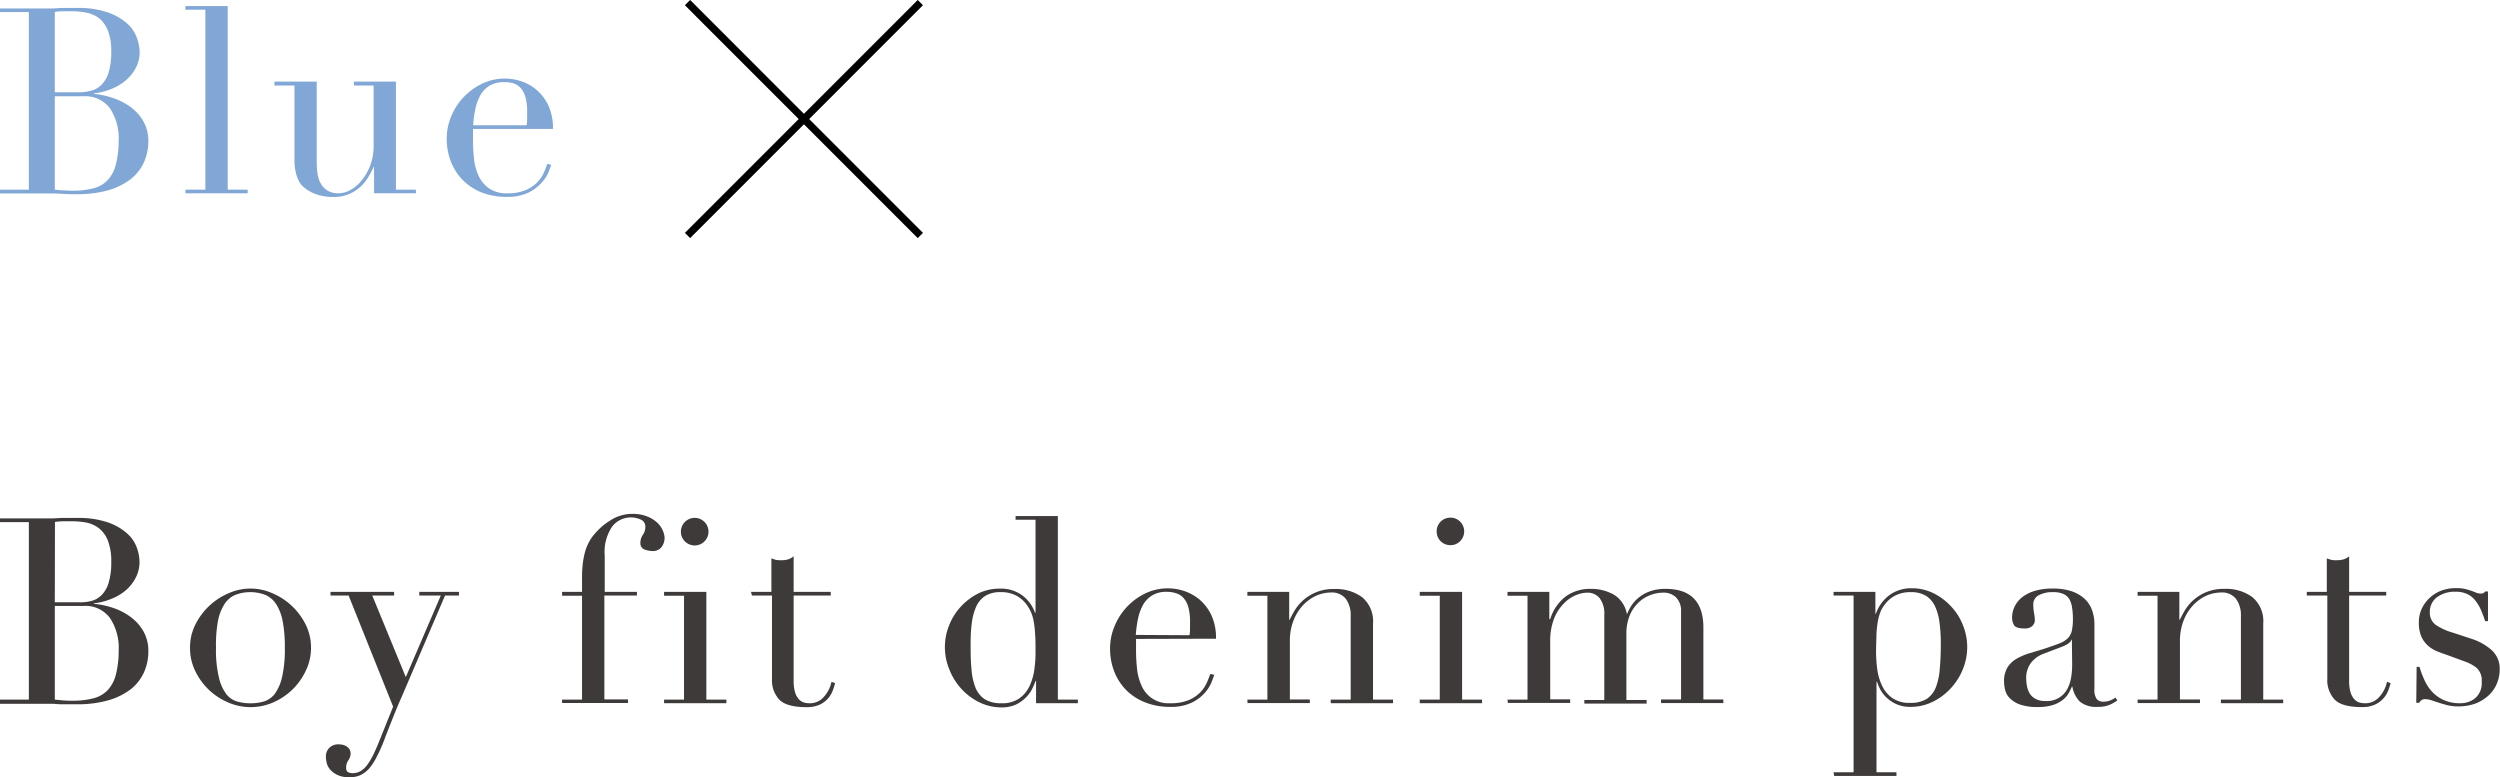 <svg xmlns="http://www.w3.org/2000/svg" viewBox="0 0 337.05 104.82"><defs><style>.cls-1{fill:#80a7d6;}.cls-2{fill:#3e3a39;}.cls-3{fill:none;stroke:#000;stroke-miterlimit:10;}</style></defs><g id="レイヤー_2" data-name="レイヤー 2"><g id="design"><path class="cls-1" d="M0,25.57H3.89V1.63H0V1.14H6.12l1.07,0L8.3,1.07l1.08,0,1,0a12.17,12.17,0,0,1,4.2.62,7.76,7.76,0,0,1,2.59,1.5,4.76,4.76,0,0,1,1.29,1.93A6,6,0,0,1,18.83,7a4.53,4.53,0,0,1-.51,2.13A5.66,5.66,0,0,1,17,10.8,7,7,0,0,1,15,12a8.93,8.93,0,0,1-2.34.59v.07a11.17,11.17,0,0,1,2.57.55,8.64,8.64,0,0,1,2.38,1.22,6.3,6.3,0,0,1,1.73,1.94A5.28,5.28,0,0,1,20,19a6.86,6.86,0,0,1-.6,2.89,6.07,6.07,0,0,1-1.78,2.26,8.92,8.92,0,0,1-3,1.49,15,15,0,0,1-4.24.54l-1,0-1-.05-1.08-.05-1.2,0H0ZM7.39,12.44h3.22a6.23,6.23,0,0,0,1.78-.24,3,3,0,0,0,1.38-.86,4,4,0,0,0,.9-1.66A9.47,9.47,0,0,0,15,7a7.61,7.61,0,0,0-.47-2.92,4.05,4.05,0,0,0-1.23-1.67A4.09,4.09,0,0,0,11.6,1.7a9.62,9.62,0,0,0-1.83-.18l-1.28,0a8,8,0,0,0-1.1.09Zm0,13.13.92.09c.34,0,.83.05,1.46.05a10.92,10.92,0,0,0,2.81-.32,4,4,0,0,0,1.93-1.1,4.7,4.7,0,0,0,1.1-2.08A12.88,12.88,0,0,0,16,19a7.33,7.33,0,0,0-1.19-4.41,4.11,4.11,0,0,0-3.53-1.61H7.39Z"/><path class="cls-1" d="M25,25.57h2.69V1.31H25V.82h5.7V25.57h2.69v.49H25Z"/><path class="cls-1" d="M56.07,26.06H50.43V22.52h-.06a13.14,13.14,0,0,1-.76,1.42,5.79,5.79,0,0,1-1.08,1.3,5.5,5.5,0,0,1-1.51.94,5,5,0,0,1-2,.37,6.8,6.8,0,0,1-2.27-.32,5.84,5.84,0,0,1-1.37-.66c-.16-.12-.34-.26-.54-.44a2.34,2.34,0,0,1-.54-.72,4.38,4.38,0,0,1-.42-1.17,7.42,7.42,0,0,1-.18-1.77V11.53H37V11h5.7V21.79a10.88,10.88,0,0,0,.12,1.68,3.79,3.79,0,0,0,.47,1.35,2.67,2.67,0,0,0,.92.91,2.84,2.84,0,0,0,1.46.33,3.24,3.24,0,0,0,1.6-.46,5,5,0,0,0,1.5-1.29,7.22,7.22,0,0,0,1.14-2,7.36,7.36,0,0,0,.46-2.65V11.53H47.71V11h5.67V25.57h2.69Z"/><path class="cls-1" d="M63.77,17.38c0,.23,0,.47,0,.72s0,.55,0,.92a22.83,22.83,0,0,0,.14,2.42,7.22,7.22,0,0,0,.62,2.27,4.14,4.14,0,0,0,1.4,1.68,4.07,4.07,0,0,0,2.46.67,6,6,0,0,0,2.54-.46,4.67,4.67,0,0,0,1.58-1.1,4.71,4.71,0,0,0,.85-1.31c.19-.44.33-.81.42-1.09l.53.11c-.07.26-.21.62-.4,1.1a5.19,5.19,0,0,1-1,1.44A5.6,5.6,0,0,1,71.17,26a6.46,6.46,0,0,1-2.85.54A9.19,9.19,0,0,1,65.08,26a7.26,7.26,0,0,1-4.25-4.11,8.42,8.42,0,0,1-.6-3.24,7.59,7.59,0,0,1,.62-3,8.21,8.21,0,0,1,1.68-2.58,8.54,8.54,0,0,1,2.5-1.8,7,7,0,0,1,5.18-.33,6,6,0,0,1,2.08,1.14,6.22,6.22,0,0,1,1.61,2.08,7.18,7.18,0,0,1,.65,3.22ZM71,16.89a6,6,0,0,0,.07-.91V15.1a7.16,7.16,0,0,0-.23-2,3.12,3.12,0,0,0-.63-1.22,2.26,2.26,0,0,0-1-.65A3.84,3.84,0,0,0,68,11.08a3.74,3.74,0,0,0-2,.47,3.6,3.6,0,0,0-1.23,1.28,6.63,6.63,0,0,0-.68,1.85,15.3,15.3,0,0,0-.3,2.21Z"/><path class="cls-2" d="M0,94.32H3.89V70.39H0v-.5H7.19l1.11-.06H9.38l1,0a12.19,12.19,0,0,1,4.2.61,7.6,7.6,0,0,1,2.59,1.51,4.66,4.66,0,0,1,1.29,1.92,6,6,0,0,1,.35,1.87,4.57,4.57,0,0,1-.51,2.14A5.59,5.59,0,0,1,17,79.55a6.78,6.78,0,0,1-2,1.19,8.57,8.57,0,0,1-2.34.6v.07a11.13,11.13,0,0,1,2.57.54,8.4,8.4,0,0,1,2.38,1.23,6.19,6.19,0,0,1,1.73,1.94A5.28,5.28,0,0,1,20,87.78a6.89,6.89,0,0,1-.6,2.89,6.15,6.15,0,0,1-1.78,2.26,9.1,9.1,0,0,1-3,1.48,15,15,0,0,1-4.24.54h-1l-1,0q-.52,0-1.08-.06l-1.19,0H0ZM7.39,81.2h3.22A5.89,5.89,0,0,0,12.39,81a3,3,0,0,0,1.38-.85,4,4,0,0,0,.9-1.67A9.42,9.42,0,0,0,15,75.77a7.65,7.65,0,0,0-.47-2.92,3.93,3.93,0,0,0-1.23-1.66,4.1,4.1,0,0,0-1.68-.74,10.39,10.39,0,0,0-1.83-.17l-1.28,0a8,8,0,0,0-1.1.09Zm0,13.12.92.09a13.43,13.43,0,0,0,1.46.06,10.92,10.92,0,0,0,2.81-.32,4.06,4.06,0,0,0,1.93-1.1A4.76,4.76,0,0,0,15.61,91,12.94,12.94,0,0,0,16,87.71a7.28,7.28,0,0,0-1.19-4.41,4.11,4.11,0,0,0-3.53-1.61H7.39Z"/><path class="cls-2" d="M25.62,87.32a6.9,6.9,0,0,1,.75-3.18,8.88,8.88,0,0,1,4.55-4.2,7.2,7.2,0,0,1,5.71,0,8.88,8.88,0,0,1,4.55,4.2,6.9,6.9,0,0,1,.75,3.18,7,7,0,0,1-.7,3.1A8.67,8.67,0,0,1,39.39,93a8.79,8.79,0,0,1-2.6,1.72,7.62,7.62,0,0,1-6,0A8.83,8.83,0,0,1,28.16,93a8.67,8.67,0,0,1-1.84-2.54A7,7,0,0,1,25.62,87.32Zm3.5,0a16,16,0,0,0,.39,4,6,6,0,0,0,1,2.26,2.93,2.93,0,0,0,1.47,1,6.51,6.51,0,0,0,1.79.24,6.43,6.43,0,0,0,1.78-.24,2.93,2.93,0,0,0,1.47-1,6.19,6.19,0,0,0,1-2.26,16.62,16.62,0,0,0,.38-4,18.24,18.24,0,0,0-.28-3.51,6.49,6.49,0,0,0-.86-2.31,3.29,3.29,0,0,0-1.45-1.28,5.66,5.66,0,0,0-4.13,0,3.29,3.29,0,0,0-1.45,1.28,6.49,6.49,0,0,0-.86,2.31A18.24,18.24,0,0,0,29.12,87.32Z"/><path class="cls-2" d="M44.56,79.8h8.57v.49H50.19l4.52,11,4.72-11h-2.9V79.8h5.35v.49H60L54.22,93.8q-.67,1.5-1.26,3c-.4,1-.8,2-1.19,3.06-.33.84-.66,1.58-1,2.21a7.77,7.77,0,0,1-1,1.54,3.87,3.87,0,0,1-1.17.89,3.54,3.54,0,0,1-1.47.29,3.59,3.59,0,0,1-1.63-.31,3,3,0,0,1-1-.74,2.14,2.14,0,0,1-.45-.87,3.54,3.54,0,0,1-.11-.77,1.65,1.65,0,0,1,.49-1.31,1.73,1.73,0,0,1,1.19-.44,3.49,3.49,0,0,1,.53.05,1.91,1.91,0,0,1,.52.19,1.55,1.55,0,0,1,.42.39,1,1,0,0,1,.18.59,1.61,1.61,0,0,1-.3.93,1.65,1.65,0,0,0-.3,1c0,.31.08.51.25.6a1.35,1.35,0,0,0,.66.14,2.13,2.13,0,0,0,1-.26,3.07,3.07,0,0,0,.93-.86,9,9,0,0,0,.91-1.56c.3-.64.64-1.43,1-2.36L53,95.27,47,80.29H44.56Z"/><path class="cls-2" d="M75.78,94.32h2.69v-14H75.78V79.8h2.69V77.94a16,16,0,0,1,.12-2.11,11.17,11.17,0,0,1,.33-1.58,7,7,0,0,1,.5-1.19,5.1,5.1,0,0,1,.62-.92,8.75,8.75,0,0,1,2.28-2,5.39,5.39,0,0,1,2.91-.86,5.26,5.26,0,0,1,2,.34,4.23,4.23,0,0,1,1.35.82,3.09,3.09,0,0,1,.77,1.07,2.75,2.75,0,0,1,.25,1,2.08,2.08,0,0,1-.39,1.22,1.45,1.45,0,0,1-1.3.56,3.32,3.32,0,0,1-1-.2.88.88,0,0,1-.57-.92,1.8,1.8,0,0,1,.33-1.06,1.83,1.83,0,0,0,.33-1.07,1,1,0,0,0-.63-1A3.23,3.23,0,0,0,85,69.76,3.17,3.17,0,0,0,82.53,71a6.06,6.06,0,0,0-1,3.92V79.8h4.34v.49H81.48v14h3.19v.49H75.78Z"/><path class="cls-2" d="M89.53,94.32h2.69v-14H89.53V79.8h5.7V94.32h2.7v.49h-8.4ZM91.8,71.64A1.86,1.86,0,1,1,92.35,73,1.8,1.8,0,0,1,91.8,71.64Z"/><path class="cls-2" d="M101.25,79.8H104V75.28l.52.18a3.36,3.36,0,0,0,.84.07,3,3,0,0,0,.91-.12A2.33,2.33,0,0,0,107,75V79.8h5v.49h-5V91.73a5.42,5.42,0,0,0,.19,1.6,2.38,2.38,0,0,0,.51.94,1.56,1.56,0,0,0,.68.44,2.66,2.66,0,0,0,.72.1,2.44,2.44,0,0,0,2-.89,4.32,4.32,0,0,0,1-2l.49.18a8.18,8.18,0,0,1-.32,1,3.5,3.5,0,0,1-.64,1.07,3.32,3.32,0,0,1-1.14.84,4.11,4.11,0,0,1-1.75.33c-1.75,0-3-.33-3.66-1a3.84,3.84,0,0,1-1-2.87V80.29h-2.7Z"/><path class="cls-2" d="M136.92,69.58h5.7V94.32h2.7v.49h-5.64v-3h-.07a7.9,7.9,0,0,1-.42,1,4.12,4.12,0,0,1-.82,1.16,5,5,0,0,1-1.36,1,4.55,4.55,0,0,1-2,.4,6.71,6.71,0,0,1-2.92-.66,8.06,8.06,0,0,1-2.43-1.79A8.35,8.35,0,0,1,128,90.28a7.86,7.86,0,0,1,0-6.07,8,8,0,0,1,1.61-2.5A8.24,8.24,0,0,1,131.91,80a6.45,6.45,0,0,1,2.84-.64,4.84,4.84,0,0,1,3.11.94,5,5,0,0,1,1.68,2.31h.07V70.07h-2.69ZM130.86,86.8c0,1.21,0,2.32.11,3.31a8.43,8.43,0,0,0,.52,2.53,3.39,3.39,0,0,0,1.26,1.62,4.09,4.09,0,0,0,2.28.55,4,4,0,0,0,2.36-.63,4.16,4.16,0,0,0,1.38-1.62,7.44,7.44,0,0,0,.67-2.23,16.26,16.26,0,0,0,.17-2.38c0-.9,0-1.69-.05-2.36a14.13,14.13,0,0,0-.19-1.77,5.65,5.65,0,0,0-.39-1.33,6,6,0,0,0-.59-1A4.19,4.19,0,0,0,137,80.29a4.48,4.48,0,0,0-2.13-.46,3.79,3.79,0,0,0-2,.49,3.3,3.3,0,0,0-1.23,1.4,7.57,7.57,0,0,0-.61,2.19A20.91,20.91,0,0,0,130.86,86.8Z"/><path class="cls-2" d="M153.16,86.14c0,.23,0,.47,0,.71s0,.56,0,.93a22.65,22.65,0,0,0,.14,2.41,7.36,7.36,0,0,0,.62,2.28,3.92,3.92,0,0,0,3.86,2.34,6.18,6.18,0,0,0,2.54-.45,4.67,4.67,0,0,0,1.58-1.1,4.62,4.62,0,0,0,.85-1.32q.28-.66.42-1.08l.53.11c-.07.25-.21.62-.4,1.1a5.15,5.15,0,0,1-.95,1.43,5.6,5.6,0,0,1-1.75,1.26,6.46,6.46,0,0,1-2.85.54,9,9,0,0,1-3.24-.56,7.45,7.45,0,0,1-2.57-1.6,7.34,7.34,0,0,1-1.68-2.51,8.42,8.42,0,0,1-.6-3.24,7.63,7.63,0,0,1,.62-3A8.41,8.41,0,0,1,154.42,80a7,7,0,0,1,3.08-.68,7.17,7.17,0,0,1,2.1.34,6.44,6.44,0,0,1,2.08,1.14,6.33,6.33,0,0,1,1.61,2.08,7.23,7.23,0,0,1,.65,3.23Zm7.21-.5a5.94,5.94,0,0,0,.07-.91v-.87a7.11,7.11,0,0,0-.23-2,3.12,3.12,0,0,0-.63-1.22,2.17,2.17,0,0,0-1-.65,3.84,3.84,0,0,0-1.24-.2,3.65,3.65,0,0,0-2,.48,3.49,3.49,0,0,0-1.23,1.27,6.7,6.7,0,0,0-.68,1.86,15.16,15.16,0,0,0-.3,2.2Z"/><path class="cls-2" d="M168.17,94.32h2.7v-14h-2.7V79.8h5.64v3.75h.07c.14-.31.34-.69.61-1.16a6.42,6.42,0,0,1,1.1-1.37,6.08,6.08,0,0,1,4.31-1.61,6,6,0,0,1,3.76,1.12,4.23,4.23,0,0,1,1.45,3.57V94.32h2.7v.49h-8.4v-.49h2.69V83a3.67,3.67,0,0,0-.64-2.24,2.38,2.38,0,0,0-2-.88,5,5,0,0,0-2.13.49,5.78,5.78,0,0,0-1.79,1.37,6.46,6.46,0,0,0-1.2,2.06,7.3,7.3,0,0,0-.44,2.59v7.91h2.69v.49h-8.4Z"/><path class="cls-2" d="M191.41,94.32h2.7v-14h-2.7V79.8h5.71V94.32h2.69v.49h-8.4Zm2.28-22.68a1.84,1.84,0,0,1,1.85-1.85,1.81,1.81,0,0,1,1.32.54,1.87,1.87,0,0,1,0,2.63,1.81,1.81,0,0,1-1.32.54,1.84,1.84,0,0,1-1.85-1.86Z"/><path class="cls-2" d="M203.24,94.32h2.7v-14h-2.7V79.8h5.64v3.67H209a6.08,6.08,0,0,1,2.12-3.08,5.63,5.63,0,0,1,3.34-1,6.2,6.2,0,0,1,3.1.77,3.8,3.8,0,0,1,1.76,2.56h.07a6.18,6.18,0,0,1,.67-1.23,4.79,4.79,0,0,1,1.05-1.06,5,5,0,0,1,1.49-.76,6.39,6.39,0,0,1,1.94-.28c3.4,0,5.11,1.74,5.11,5.22v9.69h2.69v.49h-8.4v-.49h2.7V82.43a2.55,2.55,0,0,0-.65-1.86,2.37,2.37,0,0,0-1.77-.67,5,5,0,0,0-1.75.34,4.64,4.64,0,0,0-1.57,1A5,5,0,0,0,219.71,83a6.38,6.38,0,0,0-.44,2.45v8.92H222v.49h-8.4v-.49h2.69V82.91a3.44,3.44,0,0,0-.63-2.27A2.11,2.11,0,0,0,214,79.9a4.32,4.32,0,0,0-1.61.37,4.87,4.87,0,0,0-1.62,1.16,6.11,6.11,0,0,0-1.26,2,8.24,8.24,0,0,0-.51,3.08v7.77h2.69v.49h-8.4Z"/><path class="cls-2" d="M247.2,104.12h2.7V80.29h-2.7V79.8h5.64v2.94h.07a5.29,5.29,0,0,1,1.73-2.43,4.89,4.89,0,0,1,3.13-1,6.42,6.42,0,0,1,2.84.64A8.1,8.1,0,0,1,263,81.71a7.84,7.84,0,0,1,1.61,2.5,7.86,7.86,0,0,1,0,6.07,8.35,8.35,0,0,1-1.66,2.57,8.06,8.06,0,0,1-2.43,1.79,6.71,6.71,0,0,1-2.92.66,4.47,4.47,0,0,1-2-.4,4.82,4.82,0,0,1-1.35-.94,4.52,4.52,0,0,1-.81-1.12,8,8,0,0,1-.38-.93h-.07v12.21h2.69v.49h-8.4ZM261.66,86.8a20.91,20.91,0,0,0-.18-2.89,7.26,7.26,0,0,0-.61-2.19,3.34,3.34,0,0,0-1.22-1.4,3.85,3.85,0,0,0-2-.49,4.48,4.48,0,0,0-2.13.46,4.19,4.19,0,0,0-1.37,1.15,4.63,4.63,0,0,0-.61,1,7.64,7.64,0,0,0-.37,1.33,16.3,16.3,0,0,0-.19,1.77c0,.67-.05,1.46-.05,2.36a17.77,17.77,0,0,0,.17,2.38,7.44,7.44,0,0,0,.67,2.23,4.25,4.25,0,0,0,1.38,1.62,4,4,0,0,0,2.36.63,4.09,4.09,0,0,0,2.28-.55A3.39,3.39,0,0,0,261,92.64a8.43,8.43,0,0,0,.52-2.53C261.62,89.12,261.66,88,261.66,86.8Z"/><path class="cls-2" d="M285.46,94.43a4.91,4.91,0,0,1-1.09.61,3.91,3.91,0,0,1-1.54.26,3.48,3.48,0,0,1-2.43-.71,3.78,3.78,0,0,1-1-2h-.07c-.1.21-.22.48-.39.79a3,3,0,0,1-.75.91,4.29,4.29,0,0,1-1.35.74,6.44,6.44,0,0,1-2.13.29,6.86,6.86,0,0,1-2.35-.33,3.7,3.7,0,0,1-1.36-.82,2.32,2.32,0,0,1-.65-1.1,4.4,4.4,0,0,1-.16-1.14,3.53,3.53,0,0,1,.49-2,3.69,3.69,0,0,1,1.28-1.17,8.91,8.91,0,0,1,1.75-.72c.64-.19,1.29-.38,1.94-.59s1.41-.48,1.91-.67a3.41,3.41,0,0,0,1.17-.68,2.15,2.15,0,0,0,.58-1,7.19,7.19,0,0,0,.16-1.66,9.81,9.81,0,0,0-.11-1.51A3.27,3.27,0,0,0,279,80.8a1.78,1.78,0,0,0-.81-.72,3.37,3.37,0,0,0-1.4-.25,4,4,0,0,0-1.91.41,1.37,1.37,0,0,0-.75,1.31,6.45,6.45,0,0,0,.11,1.17,5.22,5.22,0,0,1,.1.86,1.09,1.09,0,0,1-.35.82,1.41,1.41,0,0,1-1,.33c-.77,0-1.25-.13-1.44-.42a2,2,0,0,1-.28-1.08,3.31,3.31,0,0,1,.35-1.47,3.66,3.66,0,0,1,1-1.24,5.23,5.23,0,0,1,1.72-.86,8.13,8.13,0,0,1,2.36-.31,7.81,7.81,0,0,1,2.7.4,4.82,4.82,0,0,1,1.75,1.08,3.94,3.94,0,0,1,.94,1.54,5.71,5.71,0,0,1,.28,1.81v8.71a2.14,2.14,0,0,0,.32,1.37,1.16,1.16,0,0,0,.91.34,2.62,2.62,0,0,0,.8-.13,3.47,3.47,0,0,0,.81-.42Zm-6.13-8.19h-.07c-.05.3-.43.61-1.15.91l-2.63,1a3.78,3.78,0,0,0-1.71,1.28,3.38,3.38,0,0,0-.6,2,5.93,5.93,0,0,0,.11,1.09,2.93,2.93,0,0,0,.38,1,2.1,2.1,0,0,0,.79.71,2.68,2.68,0,0,0,1.31.28,3.09,3.09,0,0,0,3-1.71,5.26,5.26,0,0,0,.49-1.59,11.3,11.3,0,0,0,.12-1.56Z"/><path class="cls-2" d="M288.19,94.32h2.69v-14h-2.69V79.8h5.63v3.75h.07c.14-.31.35-.69.61-1.16A6.19,6.19,0,0,1,295.61,81a6.08,6.08,0,0,1,4.3-1.61,6,6,0,0,1,3.76,1.12,4.23,4.23,0,0,1,1.46,3.57V94.32h2.69v.49h-8.4v-.49h2.7V83a3.67,3.67,0,0,0-.65-2.24,2.34,2.34,0,0,0-2-.88,5,5,0,0,0-2.14.49,5.63,5.63,0,0,0-1.78,1.37,6.3,6.3,0,0,0-1.21,2.06,7.53,7.53,0,0,0-.44,2.59v7.91h2.7v.49h-8.4Z"/><path class="cls-2" d="M311,79.8h2.7V75.28l.52.18a3.26,3.26,0,0,0,.84.07,3.09,3.09,0,0,0,.91-.12,2.44,2.44,0,0,0,.74-.4V79.8h5v.49h-5V91.73a5.42,5.42,0,0,0,.19,1.6,2.38,2.38,0,0,0,.51.94,1.51,1.51,0,0,0,.68.44,2.55,2.55,0,0,0,.72.1,2.44,2.44,0,0,0,2-.89,4.24,4.24,0,0,0,1-2l.49.18a8.18,8.18,0,0,1-.32,1A3.47,3.47,0,0,1,320.18,95a4.11,4.11,0,0,1-1.75.33c-1.75,0-3-.33-3.66-1a3.84,3.84,0,0,1-1-2.87V80.29H311Z"/><path class="cls-2" d="M325.81,89.91h.39a12.15,12.15,0,0,0,.63,1.7,6,6,0,0,0,1,1.58,5,5,0,0,0,1.59,1.17,5.27,5.27,0,0,0,2.28.45,3.12,3.12,0,0,0,2-.68,2.64,2.64,0,0,0,.88-2.22,2.24,2.24,0,0,0-.69-1.87,5.27,5.27,0,0,0-1.59-.86l-2.73-1c-.35-.11-.73-.26-1.14-.43a4.08,4.08,0,0,1-1.13-.74,3.44,3.44,0,0,1-.86-1.21,4.62,4.62,0,0,1-.33-1.88,4.29,4.29,0,0,1,.38-1.83,4.77,4.77,0,0,1,1.05-1.46,4.86,4.86,0,0,1,1.59-1,5.75,5.75,0,0,1,2-.34,5.24,5.24,0,0,1,1.24.12c.31.08.59.16.82.24s.44.17.63.25a1.71,1.71,0,0,0,.67.12.61.61,0,0,0,.56-.28h.38v4h-.38c-.17-.51-.35-1-.56-1.49a5.77,5.77,0,0,0-.76-1.28,3.06,3.06,0,0,0-1.08-.87,3.44,3.44,0,0,0-1.52-.32,4.06,4.06,0,0,0-2.61.76,2.45,2.45,0,0,0-.93,2,2,2,0,0,0,.79,1.7,8.13,8.13,0,0,0,2.33,1.06l2.55.84a7.5,7.5,0,0,1,2.7,1.54,3.39,3.39,0,0,1,1.05,2.59,5,5,0,0,1-.37,1.86,4.47,4.47,0,0,1-1.09,1.59,5.52,5.52,0,0,1-1.75,1.11,6.92,6.92,0,0,1-3.78.26c-.43-.11-.82-.22-1.19-.34s-.69-.22-1-.33a2.8,2.8,0,0,0-.84-.16.83.83,0,0,0-.56.16,1.64,1.64,0,0,0-.28.33h-.39Z"/><line class="cls-3" x1="92.69" y1="0.35" x2="124.08" y2="31.75"/><line class="cls-3" x1="124.08" y1="0.35" x2="92.69" y2="31.75"/></g></g></svg>